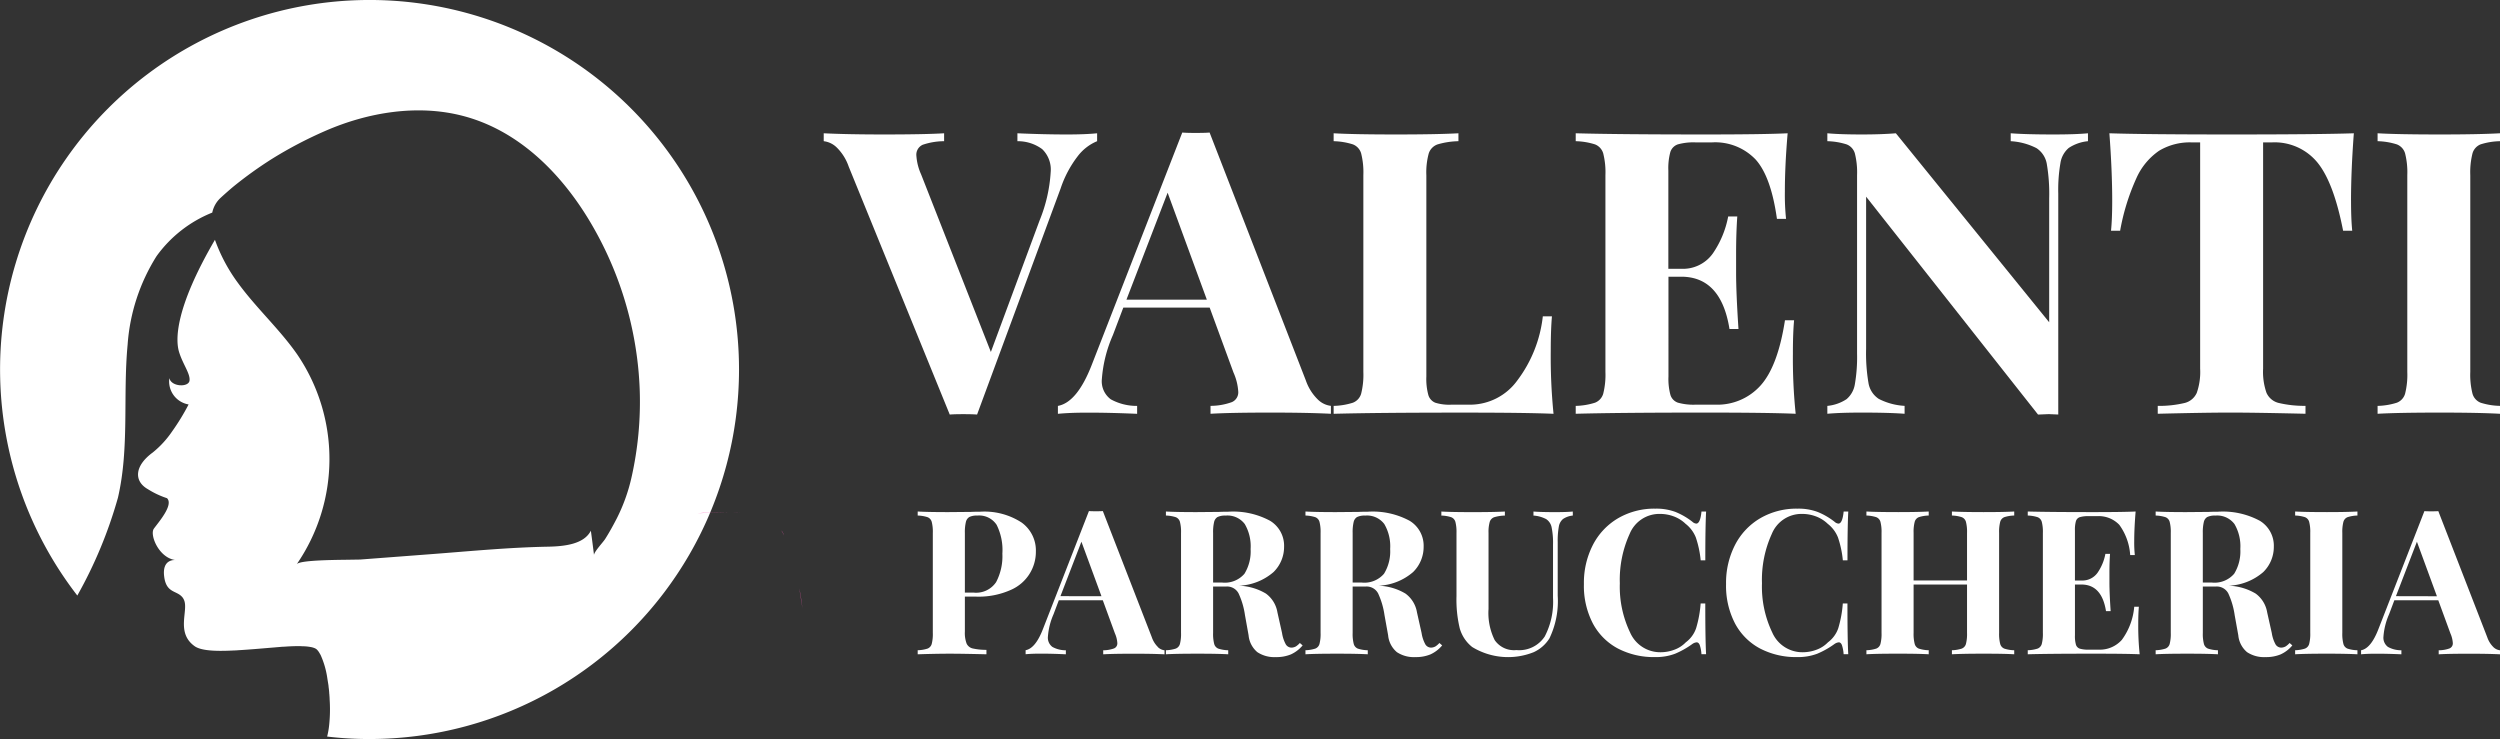 <svg xmlns="http://www.w3.org/2000/svg" xmlns:xlink="http://www.w3.org/1999/xlink" id="Raggruppa_4828" data-name="Raggruppa 4828" width="265.797" height="78.572" viewBox="0 0 265.797 78.572"><rect x="0" y="0" width="265.797" height="78.572" fill="#333333" stroke="none"/><defs><clipPath id="clip-path"><rect id="Rettangolo_4859" data-name="Rettangolo 4859" width="265.797" height="78.572" fill="none"></rect></clipPath><clipPath id="clip-path-2"><path id="Tracciato_49237" data-name="Tracciato 49237" d="M78.691,167.849c-.266-.012-.523-.028-.809-.031.286,0,.544.019.809.031" transform="translate(-77.882 -167.818)" fill="none"></path></clipPath><linearGradient id="linear-gradient" x1="-97.475" y1="126.696" x2="-96.224" y2="126.696" gradientUnits="objectBoundingBox"><stop offset="0" stop-color="#ffb8e0"></stop><stop offset="1" stop-color="#ff58b6"></stop></linearGradient><clipPath id="clip-path-3"><path id="Tracciato_49238" data-name="Tracciato 49238" d="M79.367,167.881c-.211-.018-.45-.022-.676-.032.226.01.467.015.676.032" transform="translate(-78.691 -167.849)" fill="none"></path></clipPath><linearGradient id="linear-gradient-2" x1="-117.652" y1="145.891" x2="-116.157" y2="145.891" xlink:href="#linear-gradient"></linearGradient><clipPath id="clip-path-4"><path id="Tracciato_49239" data-name="Tracciato 49239" d="M74.737,167.887c-.205.03-.38.03-.585.058q1.78-.119,3.285-.125h-.052c-.821,0-1.7.021-2.648.067" transform="translate(-74.152 -167.82)" fill="none"></path></clipPath><linearGradient id="linear-gradient-3" x1="-22.862" y1="31.551" x2="-22.553" y2="31.551" xlink:href="#linear-gradient"></linearGradient><clipPath id="clip-path-5"><path id="Tracciato_49240" data-name="Tracciato 49240" d="M77.437,167.82l.224,0-.224,0m.224,0h0" transform="translate(-77.437 -167.818)" fill="none"></path></clipPath><linearGradient id="linear-gradient-4" x1="-177.398" y1="267.573" x2="-175.108" y2="267.573" xlink:href="#linear-gradient"></linearGradient><clipPath id="clip-path-6"><path id="Tracciato_49241" data-name="Tracciato 49241" d="M80.582,168.033c-.186-.035-.385-.065-.593-.09.209.026.407.055.593.09m-.593-.09q-.3-.036-.622-.062c.215.018.423.038.622.062" transform="translate(-79.367 -167.881)" fill="none"></path></clipPath><linearGradient id="linear-gradient-5" x1="-65" y1="61.964" x2="-64.181" y2="61.964" xlink:href="#linear-gradient"></linearGradient><clipPath id="clip-path-7"><path id="Tracciato_49242" data-name="Tracciato 49242" d="M83.359,170.313a2.253,2.253,0,0,0-.087-.234,1.178,1.178,0,0,0-.206-.321,3.283,3.283,0,0,1,.293.555" transform="translate(-83.066 -169.758)" fill="none"></path></clipPath><linearGradient id="linear-gradient-6" x1="-208.904" y1="36.883" x2="-206.388" y2="36.883" xlink:href="#linear-gradient"></linearGradient><clipPath id="clip-path-8"><path id="Tracciato_49243" data-name="Tracciato 49243" d="M85.317,178.059c-.058-.556-.145-1.082-.234-1.608-.025-.183-.075-.366-.106-.549.113.71.227,1.42.34,2.157m-.34-2.157c0-.021-.007-.043-.011-.065,0,.022.007.044.011.065" transform="translate(-84.966 -175.837)" fill="none"></path></clipPath><linearGradient id="linear-gradient-7" x1="-107.925" y1="7.172" x2="-106.652" y2="7.172" xlink:href="#linear-gradient"></linearGradient></defs><g id="Raggruppa_4811" data-name="Raggruppa 4811"><g id="Raggruppa_4810" data-name="Raggruppa 4810" clip-path="url(#clip-path)"><path id="Tracciato_49236" data-name="Tracciato 49236" d="M78.572,39.28a39.285,39.285,0,0,1-39.28,39.292,37.474,37.474,0,0,1-4.511-.263,8.561,8.561,0,0,0,.228-1.352,15.991,15.991,0,0,0,.036-2.632c0-.144-.012-.287-.024-.419a.374.374,0,0,0-.012-.12,7.367,7.367,0,0,0-.072-.742c0-.06-.012-.108-.012-.156-.048-.311-.1-.61-.144-.909a9.18,9.18,0,0,0-.658-2.261A1.376,1.376,0,0,0,34,69.49a1.824,1.824,0,0,0-.311-.431.831.831,0,0,0-.287-.167,1.927,1.927,0,0,0-.419-.108,4.761,4.761,0,0,0-.5-.062c-.086-.007-.184-.009-.277-.013-.109,0-.214-.011-.331-.013-.058,0-.122,0-.182,0q-.616,0-1.345.051c-.144.012-.287.012-.443.024-.216.024-.443.036-.682.06-1.244.1-2.608.227-3.889.3-.227.024-.454.024-.682.036-1.783.084-3.29.012-3.96-.467-2.034-1.447-.61-3.829-1.137-4.929A1.087,1.087,0,0,0,19.3,63.4c-.6-.61-1.627-.395-1.842-2.082-.263-1.962,1.208-1.771,1.208-1.771-1.771-.215-2.776-2.68-2.309-3.338s2.13-2.524,1.4-3.242a9.1,9.1,0,0,1-2.034-.957c-1.484-.838-1.46-2.453.515-3.9a10.336,10.336,0,0,0,2.058-2.237A23.933,23.933,0,0,0,20.052,43a2.482,2.482,0,0,1-2.046-2.8c.2.933,2.034,1,2.142.275s-.718-1.759-1.113-3.063c-.383-1.268-.455-4.594,3.817-11.917a17.908,17.908,0,0,0,2.488,4.642c1.915,2.62,4.391,4.869,6.246,7.526A19.74,19.74,0,0,1,31.539,60c.263-.431,3.625-.467,5.563-.49.586-.012,1.053-.012,1.244-.024l7.1-.539c4.331-.323,8.483-.742,12.85-.825,1.723-.036,3.8-.263,4.523-1.7.12.862.228,1.723.335,2.584,0-.335.993-1.388,1.184-1.7.455-.718.862-1.46,1.244-2.2a18.734,18.734,0,0,0,1.544-4.283,36.542,36.542,0,0,0,.885-9.464c-.047-1.161-.143-2.321-.3-3.482a37.606,37.606,0,0,0-5.217-14.7c-2.991-4.87-7.43-9.345-13.317-10.864-4.8-1.244-10.038-.371-14.561,1.592a44.181,44.181,0,0,0-5.707,2.991,42.429,42.429,0,0,0-4.14,2.979c-.454.383-.9.778-1.328,1.172a2.951,2.951,0,0,0-.874,1.556,13.467,13.467,0,0,0-5.922,4.63,20.319,20.319,0,0,0-3.075,9.392c-.515,5.432.2,10.972-1.029,16.284A47.257,47.257,0,0,1,8.22,63.317,39.282,39.282,0,1,1,78.572,39.28" fill="#fff"></path></g></g><g id="Raggruppa_4813" data-name="Raggruppa 4813" transform="translate(77.882 54.448)"><g id="Raggruppa_4812" data-name="Raggruppa 4812" clip-path="url(#clip-path-2)"><rect id="Rettangolo_4860" data-name="Rettangolo 4860" width="0.799" height="0.191" transform="matrix(0.98, -0.199, 0.199, 0.98, -0.006, 0.001)" fill="url(#linear-gradient)"></rect></g></g><g id="Raggruppa_4815" data-name="Raggruppa 4815" transform="translate(78.691 54.479)"><g id="Raggruppa_4814" data-name="Raggruppa 4814" clip-path="url(#clip-path-3)"><rect id="Rettangolo_4861" data-name="Rettangolo 4861" width="0.669" height="0.166" transform="matrix(0.98, -0.199, 0.199, 0.98, -0.006, 0.001)" fill="url(#linear-gradient-2)"></rect></g></g><g id="Raggruppa_4817" data-name="Raggruppa 4817" transform="translate(74.152 54.45)"><g id="Raggruppa_4816" data-name="Raggruppa 4816" clip-path="url(#clip-path-4)"><rect id="Rettangolo_4862" data-name="Rettangolo 4862" width="3.244" height="0.775" transform="matrix(0.98, -0.199, 0.199, 0.98, -0.024, 0.005)" fill="url(#linear-gradient-3)"></rect></g></g><g id="Raggruppa_4819" data-name="Raggruppa 4819" transform="translate(77.437 54.448)"><g id="Raggruppa_4818" data-name="Raggruppa 4818" clip-path="url(#clip-path-5)"><rect id="Rettangolo_4863" data-name="Rettangolo 4863" width="0.437" height="0.09" transform="translate(0 0) rotate(-11.453)" fill="url(#linear-gradient-4)"></rect></g></g><g id="Raggruppa_4821" data-name="Raggruppa 4821" transform="translate(79.367 54.511)"><g id="Raggruppa_4820" data-name="Raggruppa 4820" clip-path="url(#clip-path-6)"><rect id="Rettangolo_4864" data-name="Rettangolo 4864" width="1.221" height="0.39" transform="translate(-0.03 0.006) rotate(-11.454)" fill="url(#linear-gradient-5)"></rect></g></g><g id="Raggruppa_4823" data-name="Raggruppa 4823" transform="translate(83.066 56.388)"><g id="Raggruppa_4822" data-name="Raggruppa 4822" clip-path="url(#clip-path-7)"><rect id="Rettangolo_4865" data-name="Rettangolo 4865" width="0.397" height="0.602" transform="translate(-0.108 0.022) rotate(-11.454)" fill="url(#linear-gradient-6)"></rect></g></g><g id="Raggruppa_4825" data-name="Raggruppa 4825" transform="translate(84.966 62.467)"><g id="Raggruppa_4824" data-name="Raggruppa 4824" clip-path="url(#clip-path-8)"><rect id="Rettangolo_4866" data-name="Rettangolo 4866" width="0.785" height="2.247" transform="translate(-0.432 0.088) rotate(-11.454)" fill="url(#linear-gradient-7)"></rect></g></g><g id="Raggruppa_4827" data-name="Raggruppa 4827"><g id="Raggruppa_4826" data-name="Raggruppa 4826" clip-path="url(#clip-path)"><path id="Tracciato_49244" data-name="Tracciato 49244" d="M243.013,34.616v.842a4.977,4.977,0,0,0-2.064,1.6,11.623,11.623,0,0,0-1.811,3.412l-8.887,24.051q-.464-.042-1.474-.042-.97,0-1.432.042L216.6,38.154a5.217,5.217,0,0,0-1.264-2.022,2.374,2.374,0,0,0-1.39-.674v-.842q2.528.126,6.4.126,4.338,0,6.4-.126v.842a7.179,7.179,0,0,0-2.274.379,1.157,1.157,0,0,0-.674,1.179,5.784,5.784,0,0,0,.506,1.98l7.413,18.871,5.181-13.984a16.143,16.143,0,0,0,1.179-5.139,3.017,3.017,0,0,0-.905-2.443,4.354,4.354,0,0,0-2.633-.842v-.842q2.864.126,5.266.126,1.937,0,3.2-.126" transform="translate(-126.369 -20.446)" fill="#fff"></path><path id="Tracciato_49245" data-name="Tracciato 49245" d="M302.4,62.8a2.371,2.371,0,0,0,1.39.674v.842q-2.527-.126-6.4-.126-4.3,0-6.4.126v-.842a6.662,6.662,0,0,0,2.275-.4,1.131,1.131,0,0,0,.674-1.116,5.827,5.827,0,0,0-.505-2.022L290.9,53.028h-9.182l-1.1,2.906a14.153,14.153,0,0,0-1.179,4.676,2.38,2.38,0,0,0,.948,2.169,5.706,5.706,0,0,0,2.8.7v.842q-2.865-.126-5.223-.126-1.938,0-3.2.126v-.842q2.063-.379,3.622-4.423l9.6-24.641q.463.043,1.474.042t1.432-.042l10.236,26.368A5.209,5.209,0,0,0,302.4,62.8M290.6,52.186l-4.17-11.373-4.38,11.373Z" transform="translate(-162.289 -20.324)" fill="#fff"></path><path id="Tracciato_49246" data-name="Tracciato 49246" d="M359.65,35.458a8.434,8.434,0,0,0-2.211.337,1.514,1.514,0,0,0-.948.969,7.6,7.6,0,0,0-.253,2.317v21.4a6.533,6.533,0,0,0,.21,1.958,1.271,1.271,0,0,0,.737.822,4.974,4.974,0,0,0,1.706.21h2.064a6.211,6.211,0,0,0,4.949-2.569,13.849,13.849,0,0,0,2.717-6.823h.969q-.126,1.432-.126,3.707a61.251,61.251,0,0,0,.295,6.655q-2.865-.126-9.646-.126-9.183,0-13.732.126V63.6a7.326,7.326,0,0,0,2.043-.337,1.458,1.458,0,0,0,.884-.969,8.262,8.262,0,0,0,.232-2.317V39.081a8.269,8.269,0,0,0-.232-2.317,1.459,1.459,0,0,0-.884-.969,7.356,7.356,0,0,0-2.043-.337v-.842q2.148.126,6.655.126,4.3,0,6.613-.126Z" transform="translate(-204.59 -20.446)" fill="#fff"></path><path id="Tracciato_49247" data-name="Tracciato 49247" d="M432.63,64.438q-2.865-.126-9.646-.126-9.184,0-13.732.126V63.6a7.325,7.325,0,0,0,2.043-.337,1.458,1.458,0,0,0,.884-.969,8.264,8.264,0,0,0,.232-2.317V39.081a8.272,8.272,0,0,0-.232-2.317,1.459,1.459,0,0,0-.884-.969,7.356,7.356,0,0,0-2.043-.337v-.842q4.549.126,13.732.126,6.192,0,8.8-.126-.3,3.5-.295,6.234a24.616,24.616,0,0,0,.126,2.865h-.969q-.632-4.507-2.275-6.319a5.938,5.938,0,0,0-4.633-1.811h-1.727a6.152,6.152,0,0,0-1.9.21,1.266,1.266,0,0,0-.8.822,6.541,6.541,0,0,0-.21,1.959V49.022h1.348a3.888,3.888,0,0,0,3.391-1.643,10.282,10.282,0,0,0,1.621-3.917h.969q-.126,1.769-.126,3.96v2.022q0,2.148.253,5.981H425.6q-.885-5.56-5.139-5.56h-1.348V60.479a6.532,6.532,0,0,0,.21,1.958,1.262,1.262,0,0,0,.8.822,6.126,6.126,0,0,0,1.9.21h2.064a6.167,6.167,0,0,0,4.823-2.043q1.832-2.043,2.59-6.929h.969q-.127,1.39-.126,3.538a57.056,57.056,0,0,0,.295,6.4" transform="translate(-241.724 -20.446)" fill="#fff"></path><path id="Tracciato_49248" data-name="Tracciato 49248" d="M502.309,35.458a4.471,4.471,0,0,0-2.043.716,2.616,2.616,0,0,0-.884,1.6,16.85,16.85,0,0,0-.232,3.243v23.5l-1.011-.042L497,64.522,478.721,41.356V57.53a18.828,18.828,0,0,0,.253,3.644,2.5,2.5,0,0,0,1.1,1.685,6.817,6.817,0,0,0,2.738.737v.842q-1.643-.126-4.549-.126-2.317,0-3.664.126V63.6a4.468,4.468,0,0,0,2.043-.716,2.623,2.623,0,0,0,.885-1.6,16.92,16.92,0,0,0,.232-3.244V39.081a8.286,8.286,0,0,0-.232-2.317,1.459,1.459,0,0,0-.885-.969,7.352,7.352,0,0,0-2.043-.337v-.842q1.347.126,3.664.126,2.105,0,3.622-.126l16.3,20.092V41.524a18.807,18.807,0,0,0-.253-3.644,2.507,2.507,0,0,0-1.1-1.685,6.845,6.845,0,0,0-2.738-.737v-.842q1.643.126,4.549.126,2.358,0,3.665-.126Z" transform="translate(-280.318 -20.446)" fill="#fff"></path><path id="Tracciato_49249" data-name="Tracciato 49249" d="M573.549,41.777q0,1.98.126,3.2h-.969q-1.011-5.181-2.759-7.287a5.883,5.883,0,0,0-4.781-2.106H564.2V59.636a6.745,6.745,0,0,0,.358,2.569,1.911,1.911,0,0,0,1.264,1.074,11.748,11.748,0,0,0,2.885.316v.842q-5.307-.126-8-.126-2.654,0-7.709.126V63.6a11.757,11.757,0,0,0,2.886-.316,1.913,1.913,0,0,0,1.264-1.074,6.75,6.75,0,0,0,.358-2.569V35.585h-.926a6.335,6.335,0,0,0-3.433.885,6.977,6.977,0,0,0-2.422,2.927,23.375,23.375,0,0,0-1.727,5.581h-.969q.127-1.221.127-3.2,0-3.159-.3-7.161,3.833.126,13.016.126t12.974-.126q-.3,4-.3,7.161" transform="translate(-323.589 -20.446)" fill="#fff"></path><path id="Tracciato_49250" data-name="Tracciato 49250" d="M630.533,35.458a7.233,7.233,0,0,0-2.064.337,1.461,1.461,0,0,0-.863.969,8.255,8.255,0,0,0-.232,2.317V59.974a8.248,8.248,0,0,0,.232,2.317,1.46,1.46,0,0,0,.863.969,7.2,7.2,0,0,0,2.064.337v.842q-2.275-.126-6.36-.126-4.508,0-6.655.126V63.6a7.325,7.325,0,0,0,2.043-.337,1.457,1.457,0,0,0,.884-.969,8.264,8.264,0,0,0,.232-2.317V39.081a8.272,8.272,0,0,0-.232-2.317,1.458,1.458,0,0,0-.884-.969,7.356,7.356,0,0,0-2.043-.337v-.842q2.148.126,6.655.126,4.085,0,6.36-.126Z" transform="translate(-364.736 -20.446)" fill="#fff"></path><path id="Tracciato_49251" data-name="Tracciato 49251" d="M243.363,141.9v3.73a3.194,3.194,0,0,0,.182,1.254.943.943,0,0,0,.643.525,6.5,6.5,0,0,0,1.468.15v.472q-2.637-.064-3.923-.064-1.072,0-2.7.043l-.686.021V147.6a3.732,3.732,0,0,0,1.04-.172.742.742,0,0,0,.45-.493,4.2,4.2,0,0,0,.118-1.179V135.124a4.208,4.208,0,0,0-.118-1.179.743.743,0,0,0-.45-.493,3.747,3.747,0,0,0-1.04-.172v-.429q1.094.064,3.259.064l2.38-.021q.429-.021.987-.022a7.252,7.252,0,0,1,4.417,1.147,3.658,3.658,0,0,1,1.522,3.077,4.409,4.409,0,0,1-2.626,4.073,8.352,8.352,0,0,1-3.784.729Zm.482-8.468a.831.831,0,0,0-.375.536,4.636,4.636,0,0,0-.107,1.158v6.346h.922a2.56,2.56,0,0,0,2.4-1.115,5.89,5.89,0,0,0,.665-3.023,5.98,5.98,0,0,0-.611-3.066,2.219,2.219,0,0,0-2.047-.986,1.81,1.81,0,0,0-.847.15" transform="translate(-140.779 -78.468)" fill="#fff"></path><path id="Tracciato_49252" data-name="Tracciato 49252" d="M280.431,147.2a1.207,1.207,0,0,0,.708.343v.429q-1.286-.064-3.259-.064-2.187,0-3.259.064v-.429a3.406,3.406,0,0,0,1.158-.2.576.576,0,0,0,.343-.569,2.962,2.962,0,0,0-.257-1.029l-1.286-3.516H269.9l-.558,1.479a7.2,7.2,0,0,0-.6,2.38,1.212,1.212,0,0,0,.482,1.1,2.909,2.909,0,0,0,1.426.354v.429Q269.2,147.9,268,147.9q-.986,0-1.629.064v-.429q1.05-.193,1.844-2.251l4.888-12.542q.236.021.75.021t.729-.021l5.209,13.421a2.651,2.651,0,0,0,.643,1.029m-6-5.4L272.305,136l-2.23,5.789Z" transform="translate(-157.329 -78.406)" fill="#fff"></path><path id="Tracciato_49253" data-name="Tracciato 49253" d="M317.354,147.087a3.555,3.555,0,0,1-1.244.954,4.013,4.013,0,0,1-1.608.289,3.263,3.263,0,0,1-1.962-.525,2.653,2.653,0,0,1-.932-1.79l-.385-2.144a8.225,8.225,0,0,0-.676-2.305,1.379,1.379,0,0,0-1.318-.739h-1.394v4.931a4.19,4.19,0,0,0,.118,1.179.744.744,0,0,0,.44.493,3.671,3.671,0,0,0,1.05.172v.429q-1.157-.064-3.238-.064-2.293,0-3.387.064V147.6a3.732,3.732,0,0,0,1.039-.172.742.742,0,0,0,.45-.493,4.19,4.19,0,0,0,.118-1.179V135.124a4.194,4.194,0,0,0-.118-1.179.743.743,0,0,0-.45-.493,3.747,3.747,0,0,0-1.039-.172v-.429q1.094.064,3.259.064l2.379-.021q.429-.021.987-.022a8.274,8.274,0,0,1,4.448.965,3.1,3.1,0,0,1,1.49,2.766,3.748,3.748,0,0,1-1.115,2.68,5.967,5.967,0,0,1-3.688,1.458,5.969,5.969,0,0,1,2.873.836,3.1,3.1,0,0,1,1.222,1.994l.493,2.208a3.651,3.651,0,0,0,.4,1.2.715.715,0,0,0,.633.343,1.027,1.027,0,0,0,.44-.129,1.979,1.979,0,0,0,.418-.365Zm-9.037-13.657a.829.829,0,0,0-.375.536,4.614,4.614,0,0,0-.107,1.158V140.4h.922a2.752,2.752,0,0,0,2.411-.932,4.528,4.528,0,0,0,.654-2.626,4.683,4.683,0,0,0-.621-2.658,2.3,2.3,0,0,0-2.037-.9,1.813,1.813,0,0,0-.847.15" transform="translate(-178.859 -78.468)" fill="#fff"></path><path id="Tracciato_49254" data-name="Tracciato 49254" d="M353.595,147.087a3.55,3.55,0,0,1-1.243.954,4.014,4.014,0,0,1-1.608.289,3.262,3.262,0,0,1-1.962-.525,2.653,2.653,0,0,1-.932-1.79l-.386-2.144a8.224,8.224,0,0,0-.675-2.305,1.379,1.379,0,0,0-1.319-.739h-1.393v4.931a4.187,4.187,0,0,0,.118,1.179.744.744,0,0,0,.439.493,3.675,3.675,0,0,0,1.051.172v.429q-1.158-.064-3.238-.064-2.294,0-3.387.064V147.6a3.732,3.732,0,0,0,1.04-.172.742.742,0,0,0,.45-.493,4.2,4.2,0,0,0,.118-1.179V135.124a4.209,4.209,0,0,0-.118-1.179.743.743,0,0,0-.45-.493,3.747,3.747,0,0,0-1.04-.172v-.429q1.094.064,3.259.064l2.38-.021q.429-.021.987-.022a8.273,8.273,0,0,1,4.448.965,3.1,3.1,0,0,1,1.49,2.766,3.748,3.748,0,0,1-1.115,2.68,5.967,5.967,0,0,1-3.688,1.458,5.97,5.97,0,0,1,2.873.836,3.1,3.1,0,0,1,1.222,1.994l.493,2.208a3.652,3.652,0,0,0,.4,1.2.715.715,0,0,0,.632.343,1.025,1.025,0,0,0,.44-.129,1.967,1.967,0,0,0,.418-.365Zm-9.036-13.657a.831.831,0,0,0-.375.536,4.635,4.635,0,0,0-.107,1.158V140.4H345a2.753,2.753,0,0,0,2.411-.932,4.528,4.528,0,0,0,.654-2.626,4.683,4.683,0,0,0-.622-2.658,2.3,2.3,0,0,0-2.037-.9,1.81,1.81,0,0,0-.847.15" transform="translate(-200.265 -78.468)" fill="#fff"></path><path id="Tracciato_49255" data-name="Tracciato 49255" d="M388.336,133.28a2.276,2.276,0,0,0-1.04.365,1.332,1.332,0,0,0-.45.815,8.589,8.589,0,0,0-.118,1.651v5.681a9.149,9.149,0,0,1-.879,4.545,3.868,3.868,0,0,1-1.672,1.469,7.324,7.324,0,0,1-6.539-.547,3.862,3.862,0,0,1-1.329-2,13.076,13.076,0,0,1-.343-3.4v-6.732a4.208,4.208,0,0,0-.118-1.179.742.742,0,0,0-.45-.493,3.716,3.716,0,0,0-1.04-.172v-.429q1.094.064,3.344.064,2.23,0,3.409-.064v.429a4.265,4.265,0,0,0-1.126.172.771.771,0,0,0-.483.493,3.879,3.879,0,0,0-.129,1.179v8.083a6.489,6.489,0,0,0,.654,3.312,2.486,2.486,0,0,0,2.3,1.061,3.25,3.25,0,0,0,3.023-1.447,7.952,7.952,0,0,0,.879-4.106v-5.66a8.271,8.271,0,0,0-.15-1.844,1.359,1.359,0,0,0-.579-.868,3.383,3.383,0,0,0-1.35-.375v-.429q.814.064,2.315.064,1.2,0,1.865-.064Z" transform="translate(-221.114 -78.468)" fill="#fff"></path><path id="Tracciato_49256" data-name="Tracciato 49256" d="M421.162,132.482a7.437,7.437,0,0,1,1.758,1.029.694.694,0,0,0,.408.193q.428,0,.557-1.286h.493q-.086,1.458-.086,5.188H423.8a10.734,10.734,0,0,0-.515-2.423,3.456,3.456,0,0,0-1.093-1.458,3.64,3.64,0,0,0-1.244-.783,4.145,4.145,0,0,0-1.479-.268,3.408,3.408,0,0,0-3.216,2.112,11.762,11.762,0,0,0-1.05,5.263,11.255,11.255,0,0,0,1.093,5.231,3.494,3.494,0,0,0,3.259,2.1,4.109,4.109,0,0,0,1.447-.268,3.2,3.2,0,0,0,1.211-.783,3.136,3.136,0,0,0,1.1-1.5,12.287,12.287,0,0,0,.483-2.637h.493q0,3.881.086,5.4h-.493a3.82,3.82,0,0,0-.182-.975q-.118-.29-.332-.289a.941.941,0,0,0-.45.172,9.048,9.048,0,0,1-1.843,1.04,5.692,5.692,0,0,1-2.123.354,8.23,8.23,0,0,1-3.977-.922,6.437,6.437,0,0,1-2.648-2.669,8.656,8.656,0,0,1-.943-4.17,8.8,8.8,0,0,1,.965-4.181,6.991,6.991,0,0,1,2.69-2.83,7.656,7.656,0,0,1,3.934-1.008,5.839,5.839,0,0,1,2.187.365" transform="translate(-242.985 -78.035)" fill="#fff"></path><path id="Tracciato_49257" data-name="Tracciato 49257" d="M458.085,132.482a7.439,7.439,0,0,1,1.758,1.029.7.7,0,0,0,.408.193q.428,0,.557-1.286h.493q-.086,1.458-.086,5.188h-.493a10.71,10.71,0,0,0-.515-2.423,3.453,3.453,0,0,0-1.093-1.458,3.643,3.643,0,0,0-1.243-.783,4.15,4.15,0,0,0-1.48-.268,3.408,3.408,0,0,0-3.216,2.112,11.763,11.763,0,0,0-1.051,5.263,11.255,11.255,0,0,0,1.093,5.231,3.494,3.494,0,0,0,3.259,2.1,4.107,4.107,0,0,0,1.447-.268,3.208,3.208,0,0,0,1.212-.783,3.137,3.137,0,0,0,1.1-1.5,12.263,12.263,0,0,0,.483-2.637h.493q0,3.881.086,5.4h-.493a3.819,3.819,0,0,0-.182-.975q-.118-.29-.332-.289a.942.942,0,0,0-.451.172,9.048,9.048,0,0,1-1.843,1.04,5.691,5.691,0,0,1-2.122.354,8.229,8.229,0,0,1-3.977-.922,6.438,6.438,0,0,1-2.648-2.669,8.661,8.661,0,0,1-.943-4.17,8.8,8.8,0,0,1,.964-4.181,6.991,6.991,0,0,1,2.69-2.83,7.656,7.656,0,0,1,3.934-1.008,5.838,5.838,0,0,1,2.187.365" transform="translate(-264.793 -78.035)" fill="#fff"></path><path id="Tracciato_49258" data-name="Tracciato 49258" d="M499.422,133.451a.743.743,0,0,0-.439.493,4.191,4.191,0,0,0-.118,1.179v10.634a4.189,4.189,0,0,0,.118,1.179.742.742,0,0,0,.439.493,3.648,3.648,0,0,0,1.05.172v.429q-1.051-.064-3.258-.064-2.166,0-3.367.064V147.6a3.7,3.7,0,0,0,1.04-.172.741.741,0,0,0,.45-.493,4.206,4.206,0,0,0,.118-1.179v-5.145h-5.681v5.145a4.189,4.189,0,0,0,.118,1.179.742.742,0,0,0,.439.493,3.644,3.644,0,0,0,1.05.172v.429q-1.157-.064-3.237-.064-2.294,0-3.387.064V147.6a3.7,3.7,0,0,0,1.04-.172.741.741,0,0,0,.45-.493,4.2,4.2,0,0,0,.118-1.179V135.123a4.206,4.206,0,0,0-.118-1.179.741.741,0,0,0-.45-.493,3.731,3.731,0,0,0-1.04-.172v-.429q1.094.064,3.387.064,2.079,0,3.237-.064v.429a3.673,3.673,0,0,0-1.05.172.743.743,0,0,0-.439.493,4.191,4.191,0,0,0-.118,1.179v5.06h5.681v-5.06a4.209,4.209,0,0,0-.118-1.179.742.742,0,0,0-.45-.493,3.729,3.729,0,0,0-1.04-.172v-.429q1.2.064,3.367.064,2.208,0,3.258-.064v.429a3.677,3.677,0,0,0-1.05.172" transform="translate(-286.322 -78.468)" fill="#fff"></path><path id="Tracciato_49259" data-name="Tracciato 49259" d="M538.556,148.03q-1.458-.064-4.91-.064-4.673,0-6.989.064V147.6a3.735,3.735,0,0,0,1.04-.172.742.742,0,0,0,.45-.493,4.2,4.2,0,0,0,.118-1.179V135.124a4.208,4.208,0,0,0-.118-1.179.743.743,0,0,0-.45-.493,3.75,3.75,0,0,0-1.04-.172v-.429q2.316.064,6.989.064,3.152,0,4.481-.064-.15,1.779-.15,3.173a12.5,12.5,0,0,0,.064,1.458h-.493a6.118,6.118,0,0,0-1.158-3.216,3.023,3.023,0,0,0-2.358-.921h-.879a3.135,3.135,0,0,0-.965.107.645.645,0,0,0-.407.418,3.329,3.329,0,0,0-.107,1v5.317h.686a1.978,1.978,0,0,0,1.726-.836,5.233,5.233,0,0,0,.826-1.994h.493q-.065.9-.064,2.015V140.4q0,1.094.129,3.044h-.493q-.45-2.829-2.616-2.83h-.686v5.4a3.327,3.327,0,0,0,.107,1,.643.643,0,0,0,.407.418,3.134,3.134,0,0,0,.965.107h1.05a3.139,3.139,0,0,0,2.455-1.04,6.92,6.92,0,0,0,1.319-3.527h.493q-.064.707-.065,1.8a28.961,28.961,0,0,0,.15,3.258" transform="translate(-311.069 -78.468)" fill="#fff"></path><path id="Tracciato_49260" data-name="Tracciato 49260" d="M574.4,147.087a3.549,3.549,0,0,1-1.243.954,4.014,4.014,0,0,1-1.608.289,3.262,3.262,0,0,1-1.962-.525,2.653,2.653,0,0,1-.932-1.79l-.386-2.144a8.227,8.227,0,0,0-.675-2.305,1.379,1.379,0,0,0-1.318-.739h-1.393v4.931a4.19,4.19,0,0,0,.118,1.179.744.744,0,0,0,.439.493,3.674,3.674,0,0,0,1.051.172v.429q-1.158-.064-3.237-.064-2.294,0-3.387.064V147.6a3.732,3.732,0,0,0,1.04-.172.742.742,0,0,0,.45-.493,4.2,4.2,0,0,0,.118-1.179V135.124a4.205,4.205,0,0,0-.118-1.179.743.743,0,0,0-.45-.493,3.747,3.747,0,0,0-1.04-.172v-.429q1.094.064,3.259.064l2.38-.021c.286-.014.614-.022.987-.022a8.274,8.274,0,0,1,4.448.965,3.1,3.1,0,0,1,1.49,2.766,3.748,3.748,0,0,1-1.115,2.68,5.967,5.967,0,0,1-3.688,1.458,5.97,5.97,0,0,1,2.873.836,3.1,3.1,0,0,1,1.222,1.994l.493,2.208a3.652,3.652,0,0,0,.4,1.2.714.714,0,0,0,.632.343,1.026,1.026,0,0,0,.44-.129,1.969,1.969,0,0,0,.418-.365Zm-9.036-13.657a.831.831,0,0,0-.375.536,4.635,4.635,0,0,0-.107,1.158V140.4h.922a2.753,2.753,0,0,0,2.411-.932,4.528,4.528,0,0,0,.654-2.626,4.683,4.683,0,0,0-.622-2.658,2.3,2.3,0,0,0-2.037-.9,1.81,1.81,0,0,0-.847.15" transform="translate(-330.681 -78.468)" fill="#fff"></path><path id="Tracciato_49261" data-name="Tracciato 49261" d="M602.727,133.28a3.659,3.659,0,0,0-1.05.172.743.743,0,0,0-.44.493,4.209,4.209,0,0,0-.118,1.179v10.634a4.206,4.206,0,0,0,.118,1.179.743.743,0,0,0,.44.493,3.645,3.645,0,0,0,1.05.172v.429q-1.157-.064-3.237-.065-2.295,0-3.387.065V147.6a3.7,3.7,0,0,0,1.04-.172.741.741,0,0,0,.45-.493,4.223,4.223,0,0,0,.118-1.179V135.123a4.225,4.225,0,0,0-.118-1.179.742.742,0,0,0-.45-.493,3.719,3.719,0,0,0-1.04-.172v-.429q1.094.064,3.387.064,2.079,0,3.237-.064Z" transform="translate(-352.087 -78.468)" fill="#fff"></path><path id="Tracciato_49262" data-name="Tracciato 49262" d="M627.291,147.2a1.207,1.207,0,0,0,.708.343v.429q-1.286-.064-3.259-.064-2.187,0-3.259.064v-.429a3.405,3.405,0,0,0,1.158-.2.576.576,0,0,0,.343-.569,2.962,2.962,0,0,0-.257-1.029l-1.286-3.516h-4.674l-.557,1.479a7.2,7.2,0,0,0-.6,2.38,1.212,1.212,0,0,0,.482,1.1,2.908,2.908,0,0,0,1.426.354v.429q-1.458-.064-2.658-.064-.986,0-1.629.064v-.429q1.05-.193,1.844-2.251l4.888-12.542q.236.021.75.021t.729-.021l5.209,13.421a2.653,2.653,0,0,0,.643,1.029m-6-5.4L619.166,136l-2.23,5.789Z" transform="translate(-362.202 -78.406)" fill="#fff"></path></g></g></svg>